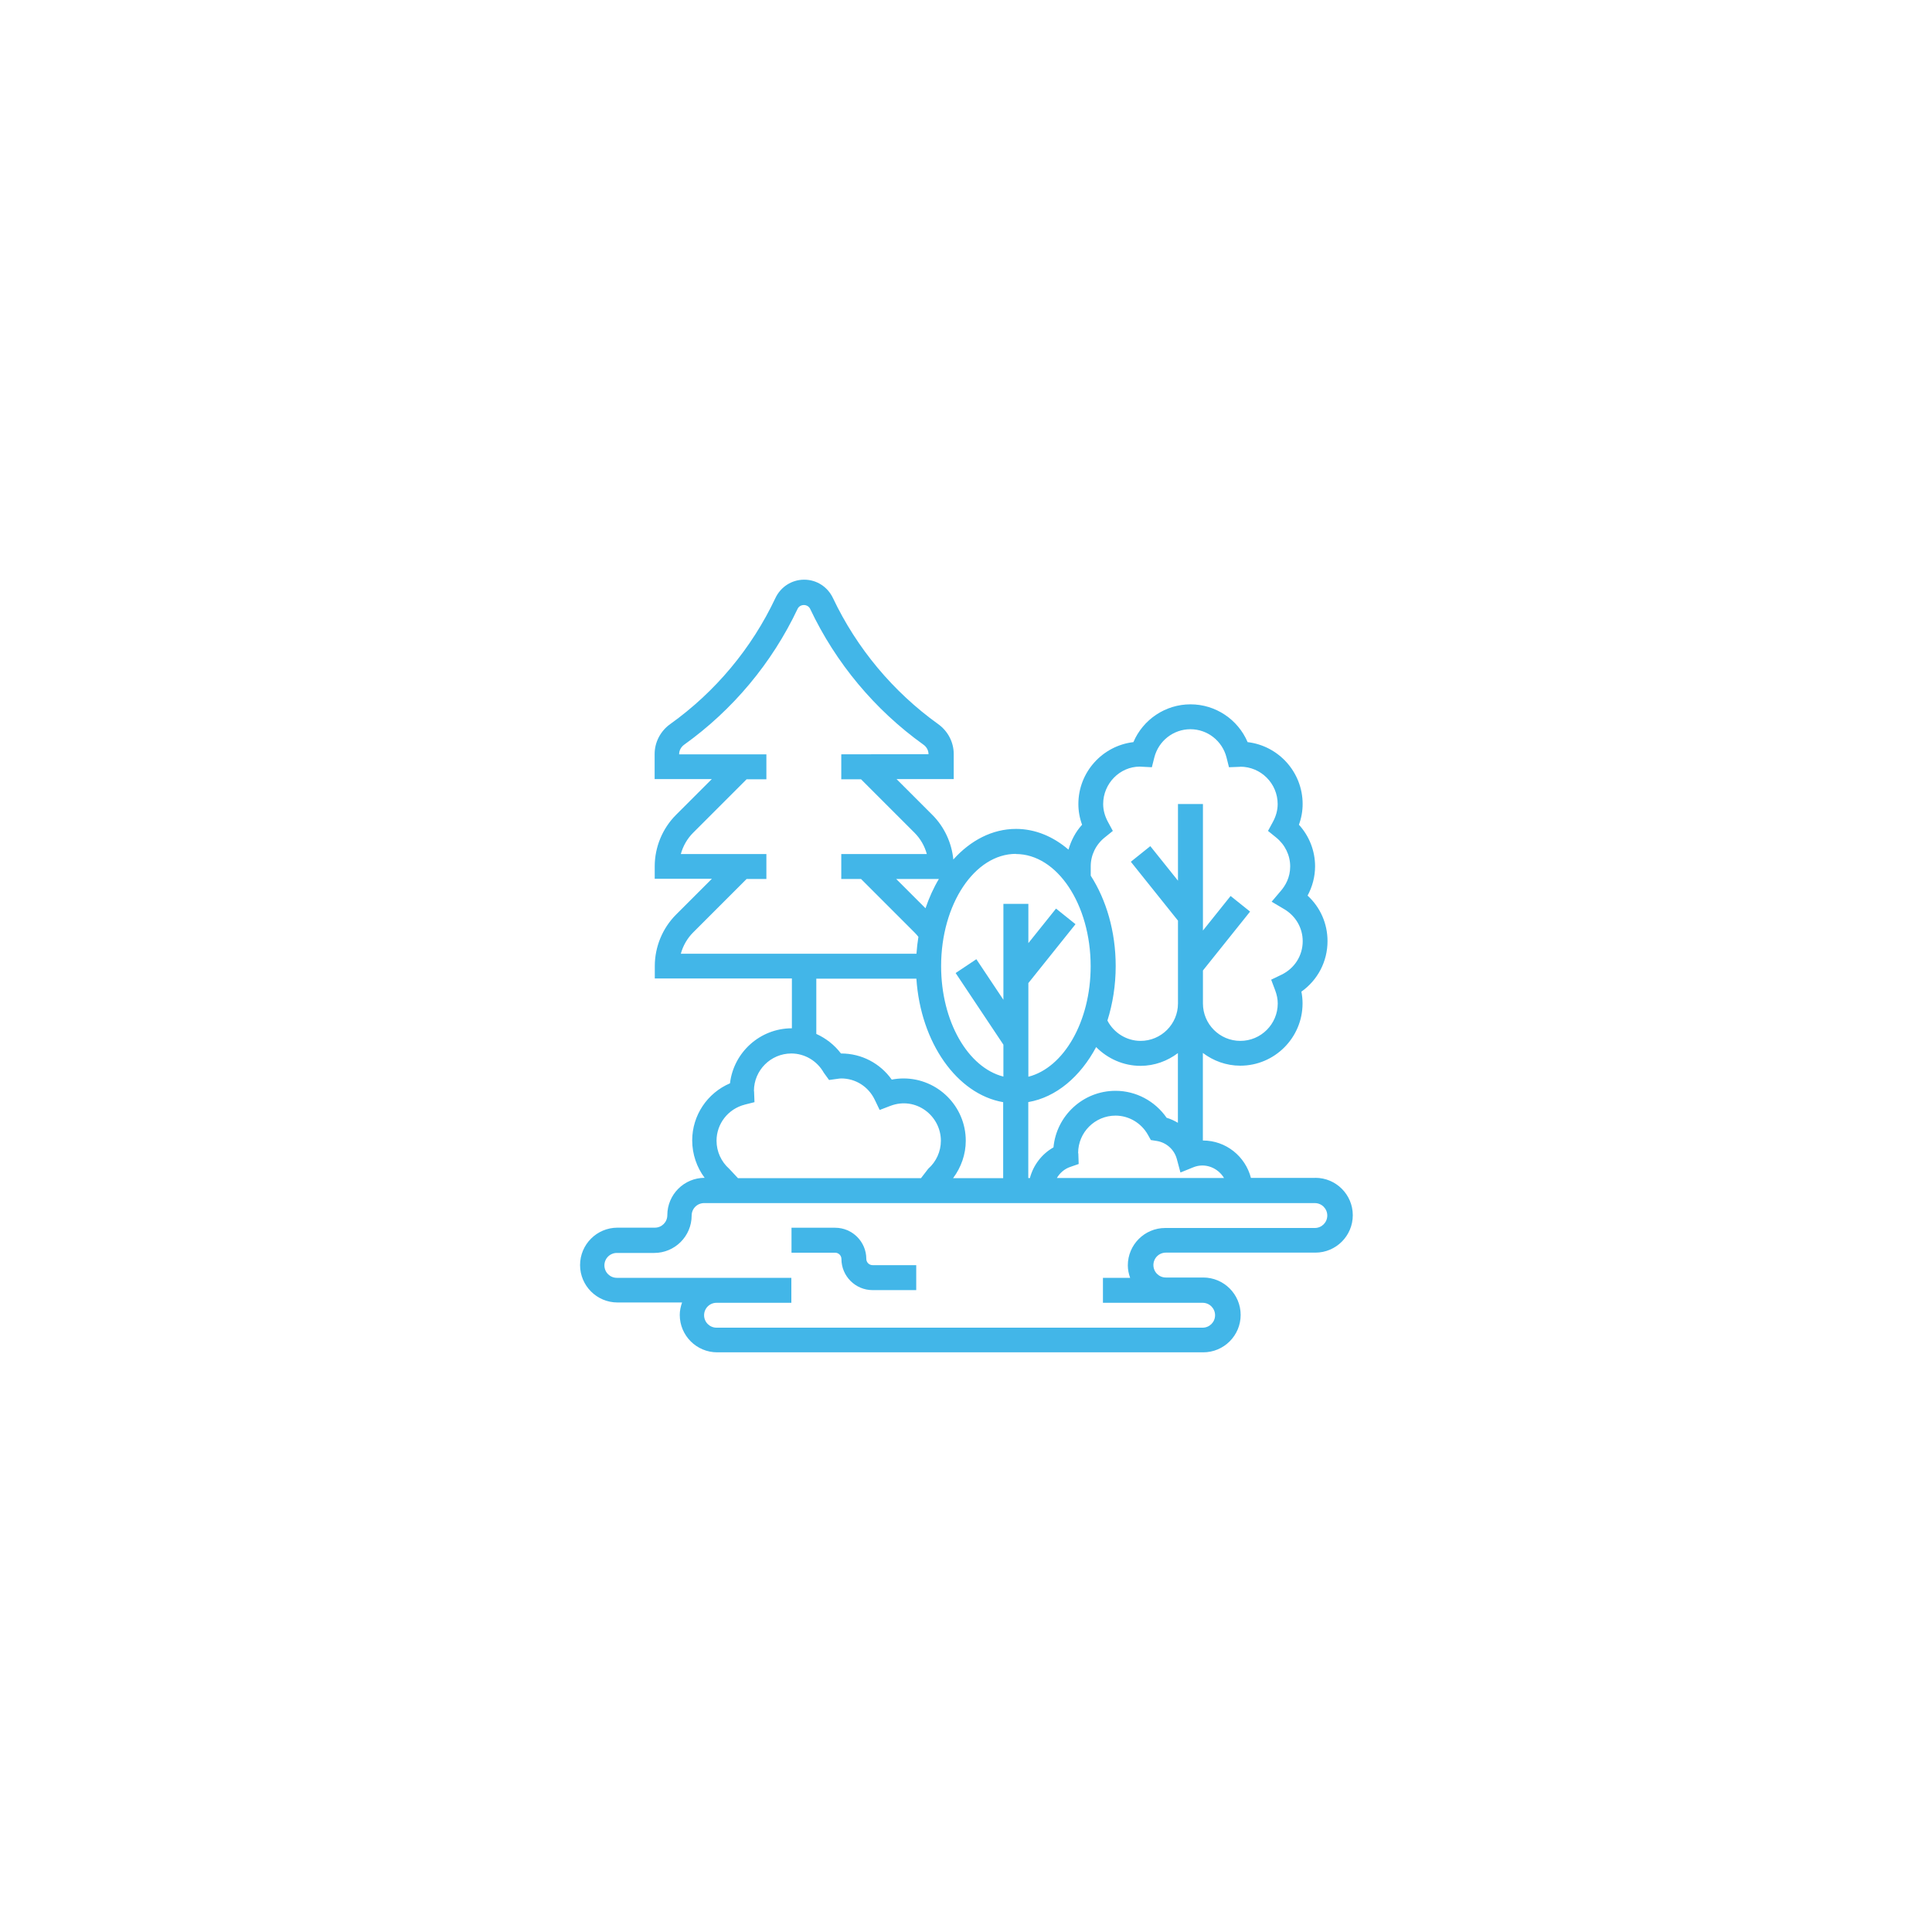 <?xml version="1.0" encoding="UTF-8"?> <svg xmlns="http://www.w3.org/2000/svg" id="_лой_1" data-name=" лой 1" viewBox="0 0 250 250"> <defs> <style> .cls-1 { fill: #fff; } .cls-2 { fill: #42b6e8; } </style> </defs> <rect class="cls-1" width="250" height="250"></rect> <g> <path class="cls-2" d="M170.16,152.42h-8.29c-.72-2.78-3.22-4.84-6.22-4.84v-11.33c1.35,1.02,3.02,1.65,4.84,1.65,4.45,0,8.06-3.62,8.06-8.06,0-.5-.05-1.01-.15-1.52,2.11-1.5,3.38-3.9,3.38-6.54,0-2.28-.94-4.38-2.58-5.89,.63-1.17,.97-2.47,.97-3.79,0-2-.75-3.91-2.09-5.38,.32-.87,.48-1.77,.48-2.68,0-4.13-3.12-7.54-7.12-8.01-1.25-2.93-4.14-4.89-7.39-4.89s-6.14,1.96-7.39,4.89c-4,.47-7.12,3.88-7.12,8.01,0,.91,.16,1.81,.48,2.68-.85,.93-1.42,2.04-1.76,3.22-1.97-1.69-4.3-2.68-6.79-2.68-3.07,0-5.89,1.49-8.11,3.96-.21-2.16-1.17-4.23-2.71-5.77l-4.64-4.64h7.4v-3.25c0-1.51-.75-2.96-2.01-3.86-5.83-4.18-10.54-9.82-13.61-16.3-.7-1.48-2.13-2.39-3.73-2.39s-3.04,.92-3.73,2.39c-3.06,6.49-7.77,12.13-13.61,16.3-1.26,.9-2.01,2.35-2.01,3.86v3.25h7.4l-4.64,4.64c-1.75,1.75-2.75,4.17-2.75,6.65v1.61h7.4l-4.64,4.64c-1.75,1.75-2.75,4.17-2.75,6.65v1.61h17.74v6.45c-4.13,0-7.54,3.12-8.01,7.12-2.93,1.25-4.89,4.14-4.89,7.39,0,1.78,.6,3.5,1.61,4.84-2.67,0-4.83,2.17-4.83,4.84,0,.89-.72,1.61-1.61,1.61h-4.84c-2.67,0-4.84,2.17-4.84,4.84s2.17,4.84,4.84,4.84h8.36c-.18,.51-.3,1.05-.3,1.61,0,2.67,2.17,4.84,4.84,4.84h62.9c2.67,0,4.84-2.17,4.84-4.84s-2.17-4.84-4.84-4.84h-4.84c-.89,0-1.61-.72-1.61-1.61s.72-1.61,1.61-1.61h19.35c2.67,0,4.84-2.17,4.84-4.84s-2.17-4.84-4.84-4.84h-.05Zm-11.76,.01h-21.64c.38-.64,.96-1.16,1.7-1.42l1.12-.39-.04-1.19c0-.1,0-.2-.03-.23,0-2.67,2.17-4.84,4.84-4.84,1.72,0,3.33,.95,4.19,2.48l.38,.68,.77,.12c1.24,.2,2.26,1.11,2.59,2.33l.47,1.75,1.68-.68c1.55-.62,3.18,.1,3.95,1.38h.02Zm-25.34-9.82c3.6-.62,6.73-3.28,8.78-7.12,1.49,1.51,3.55,2.43,5.74,2.43,1.82,0,3.49-.63,4.84-1.65v9.02c-.46-.27-.94-.5-1.46-.65-1.5-2.17-3.97-3.49-6.61-3.49-4.2,0-7.65,3.22-8.03,7.32-1.52,.86-2.61,2.3-3.05,3.97h-.21v-9.83h0Zm9.89-34.24l1.05-.85-.64-1.18c-.4-.75-.61-1.52-.61-2.3,0-2.67,2.17-4.84,4.73-4.84l1.57,.08,.32-1.27c.55-2.15,2.47-3.65,4.67-3.65s4.12,1.5,4.67,3.65l.32,1.27,1.31-.05c.09,0,.17-.01,.15-.02,2.67,0,4.84,2.17,4.84,4.84,0,.78-.21,1.55-.61,2.29l-.64,1.18,1.05,.85c1.16,.94,1.82,2.3,1.82,3.75s-.64,2.48-1.17,3.11l-1.23,1.45,1.64,.97c1.49,.89,2.38,2.44,2.38,4.14,0,1.86-1.05,3.52-2.75,4.34l-1.33,.64,.52,1.38c.22,.58,.33,1.15,.33,1.7,0,2.67-2.17,4.84-4.84,4.84s-4.84-2.17-4.84-4.84v-4.27l6.1-7.62-2.52-2.02-3.58,4.47v-16.37h-3.23v9.92l-3.58-4.47-2.52,2.02,6.1,7.62v10.72c0,2.67-2.17,4.84-4.84,4.84-1.81,0-3.47-1.04-4.29-2.63,.68-2.16,1.07-4.54,1.07-7.05,0-4.48-1.22-8.57-3.23-11.7v-1.21c0-1.45,.66-2.81,1.82-3.74h-.01Zm-11.5,2.14c5.34,0,9.68,6.51,9.68,14.52,0,7.18-3.5,13.14-8.06,14.3v-12.12l6.1-7.62-2.52-2.02-3.58,4.47v-5.08h-3.23v12.41l-3.5-5.25-2.68,1.79,6.18,9.27v4.13c-4.57-1.16-8.06-7.12-8.06-14.3,0-8,4.34-14.52,9.68-14.52h0v.02Zm-9.96,3.23c-.69,1.15-1.26,2.42-1.73,3.79l-3.79-3.79h5.52Zm-31.8,6.92l6.92-6.92h2.56v-3.23h-11.07c.28-1.03,.83-1.99,1.59-2.75l6.92-6.92h2.56v-3.23h-11.29v-.02c0-.48,.24-.93,.67-1.24,6.28-4.5,11.35-10.57,14.65-17.55,.32-.68,1.32-.68,1.64,0,3.3,6.98,8.36,13.05,14.64,17.55,.43,.3,.67,.76,.67,1.24l-11.29,.02v3.23h2.56l6.92,6.92c.76,.76,1.31,1.72,1.59,2.75h-11.07v3.23h2.56l6.92,6.92c.18,.18,.35,.37,.5,.57-.11,.71-.2,1.44-.25,2.18h-30.49c.28-1.03,.83-1.99,1.59-2.75h0Zm15.93,5.98h12.96c.55,8.29,5.26,14.95,11.23,15.98v9.83h-6.48c1.04-1.39,1.64-3.08,1.64-4.84,0-4.45-3.62-8.06-8.06-8.06-.5,0-1.01,.05-1.52,.15-1.5-2.11-3.9-3.38-6.54-3.38h-.03c-.84-1.11-1.95-1.97-3.19-2.53v-7.15h0Zm-9.26,16.3l1.27-.32-.05-1.31c0-.08-.01-.15-.02-.15h0c0-2.66,2.17-4.84,4.84-4.84,1.73,0,3.33,.95,4.2,2.49l.68,.94,1.09-.15c.16-.02,.32-.05,.48-.05,1.86,0,3.52,1.05,4.34,2.75l.64,1.33,1.38-.53c3.32-1.26,6.54,1.29,6.54,4.51,0,1.39-.6,2.71-1.64,3.63l-.93,1.21h-23.69l-1.13-1.21c-1.04-.92-1.64-2.24-1.64-3.63,0-2.2,1.5-4.12,3.65-4.67h0Zm73.77,15.96h-19.35c-2.67,0-4.84,2.17-4.84,4.84,0,.57,.12,1.11,.3,1.61h-3.52v3.23h12.9c.89,0,1.61,.72,1.61,1.61s-.72,1.61-1.61,1.61h-62.9c-.89,0-1.61-.72-1.61-1.61s.72-1.61,1.61-1.61h9.68v-3.23h-22.58c-.89,0-1.61-.72-1.61-1.61s.72-1.61,1.61-1.61h4.84c2.67,0,4.84-2.17,4.84-4.84,0-.89,.72-1.61,1.61-1.61h79.03c.89,0,1.61,.72,1.61,1.61s-.72,1.61-1.61,1.61h0Z"></path> <path class="cls-2" d="M112.1,162.9c0-2.22-1.81-4.03-4.03-4.03h-5.65v3.23h5.65c.44,0,.81,.36,.81,.81,0,2.22,1.81,4.03,4.03,4.03h5.65v-3.23h-5.65c-.44,0-.81-.36-.81-.81Z"></path> </g> </svg> 
